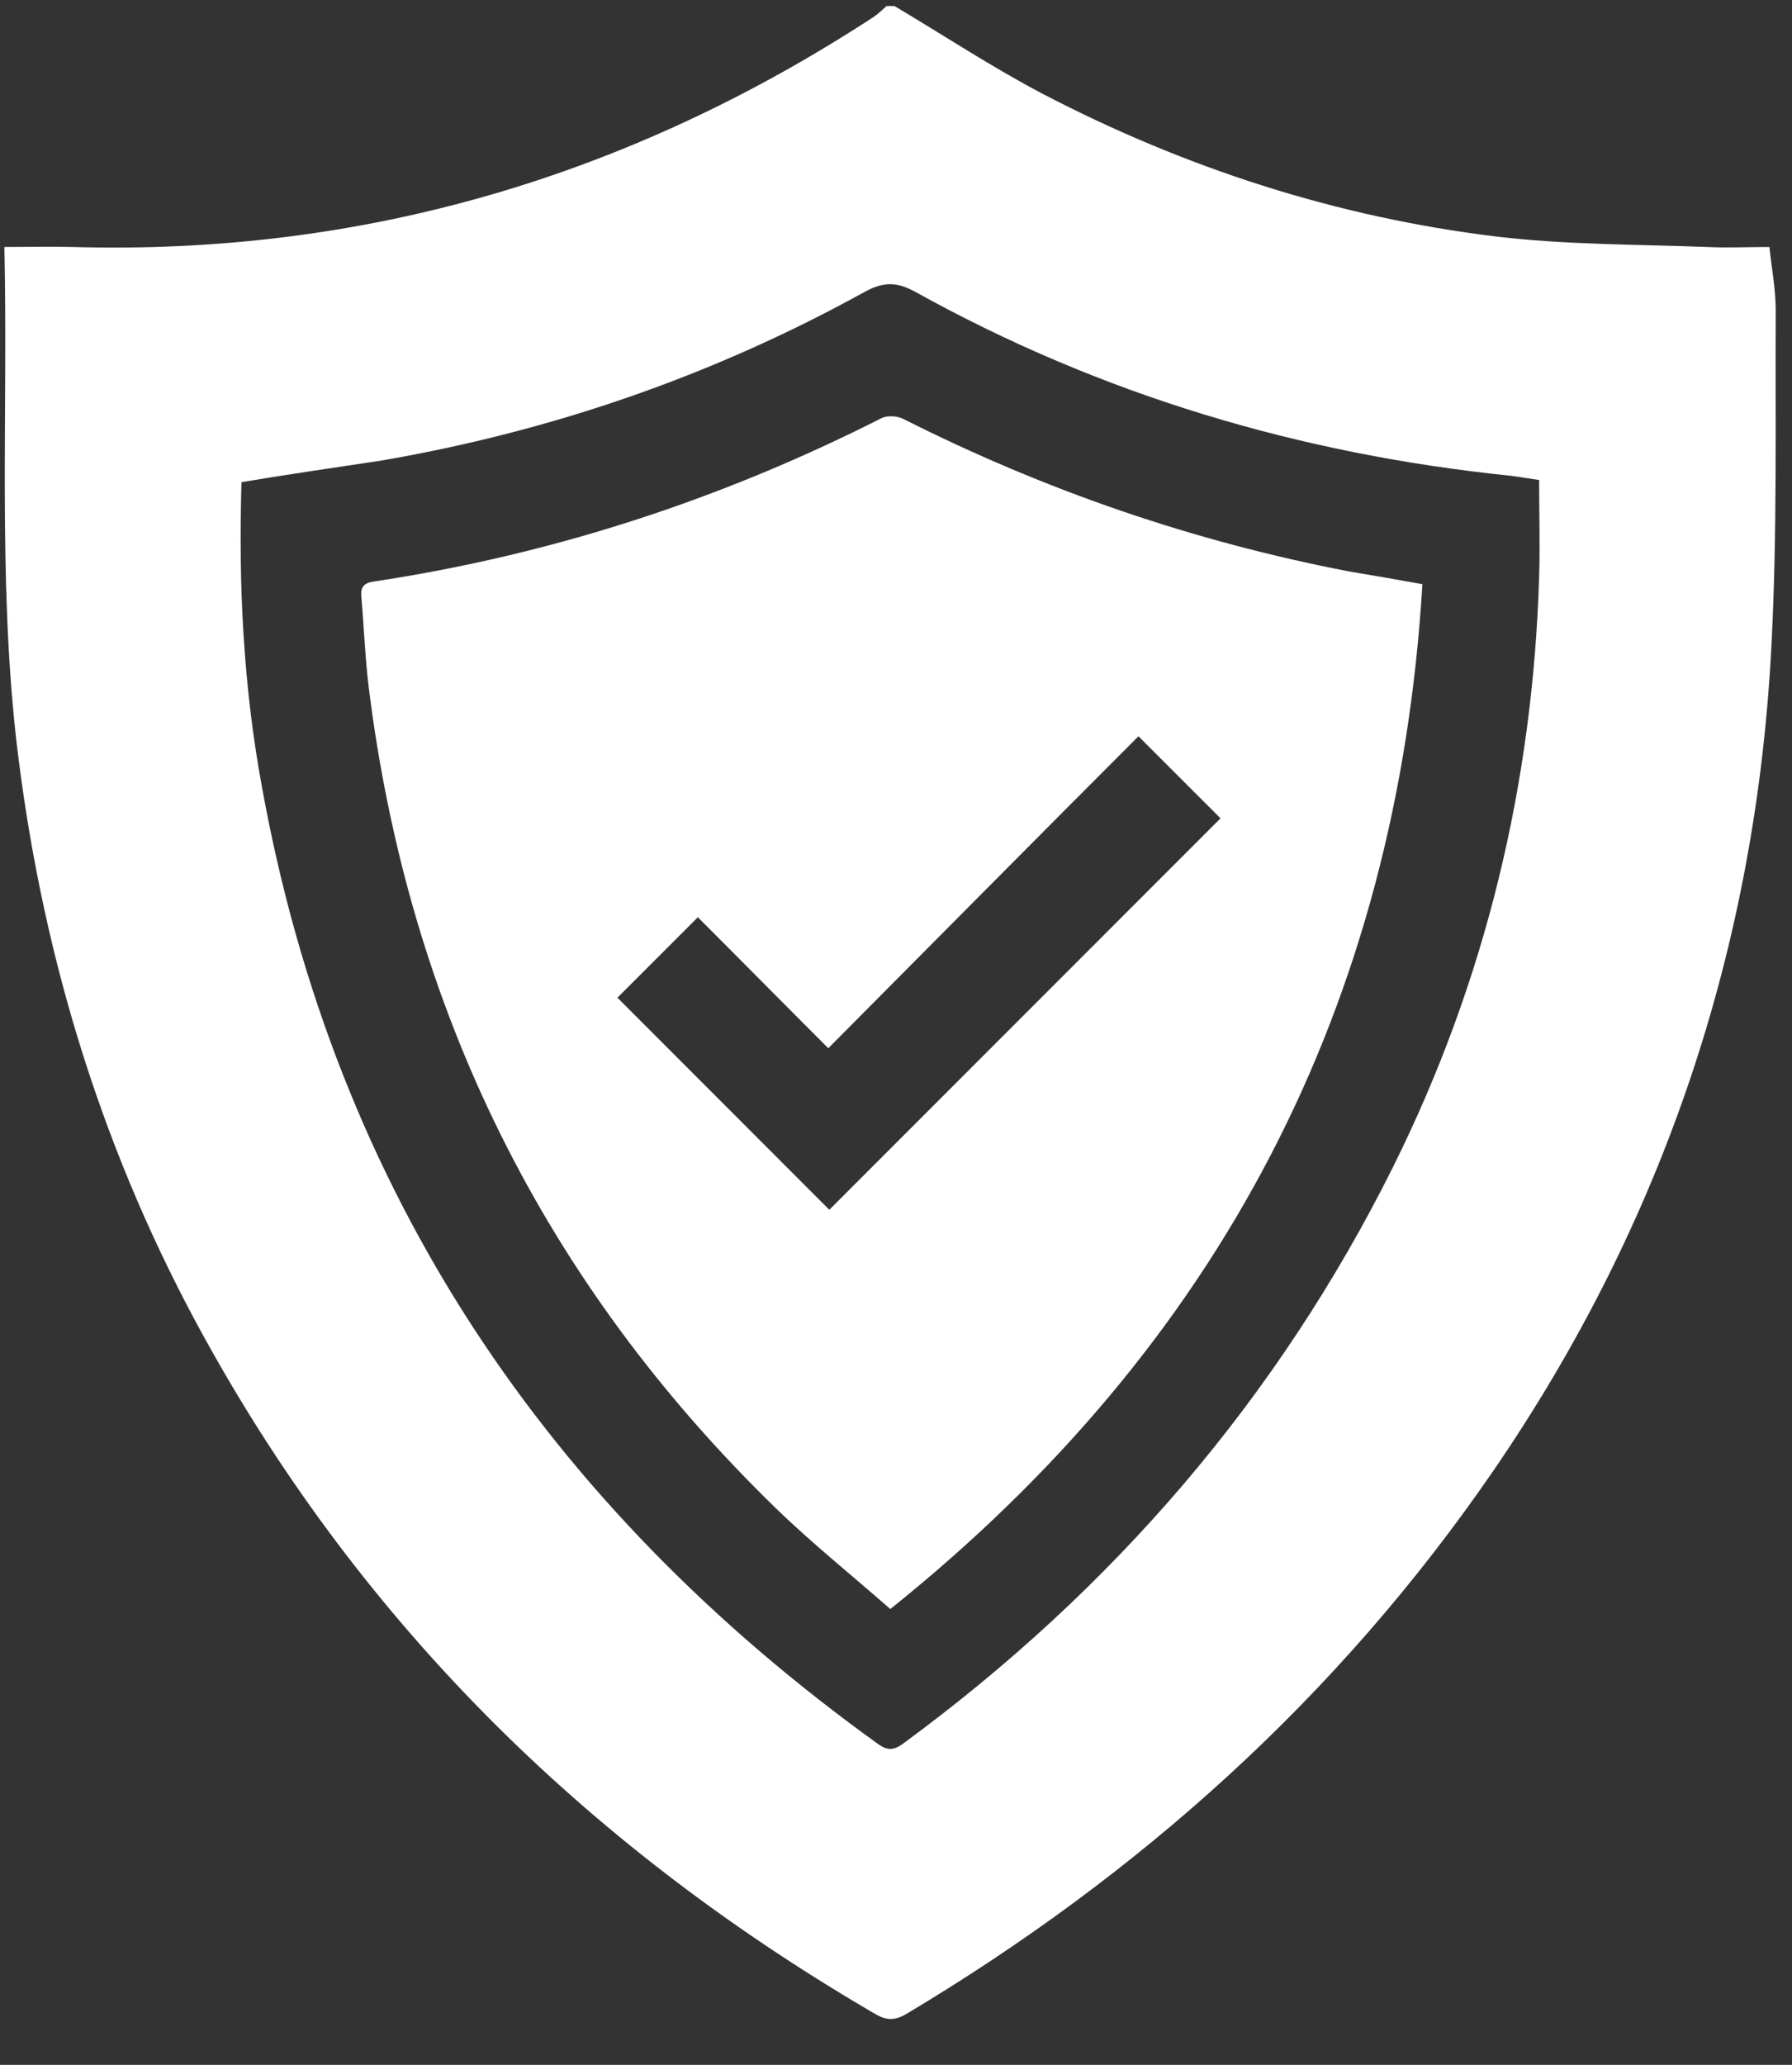 <svg width="33" height="38" viewBox="0 0 33 38" fill="none" xmlns="http://www.w3.org/2000/svg">
<rect x="0" y="0" width="33" height="38" fill="#333333" stroke="none"/>
<path d="M16.472 0.111C17.383 0.653 18.264 1.234 19.203 1.728C21.827 3.093 24.605 3.993 27.539 4.351C28.827 4.506 30.144 4.497 31.441 4.545C31.799 4.564 32.167 4.545 32.584 4.545C32.622 4.923 32.7 5.31 32.7 5.707C32.69 7.76 32.729 9.812 32.622 11.865C32.342 17.413 30.637 22.506 27.481 27.095C24.634 31.229 20.984 34.502 16.685 37.067C16.385 37.242 16.221 37.126 16.008 37C10.721 33.901 6.519 29.738 3.605 24.326C1.794 20.956 0.729 17.364 0.294 13.569C-0.036 10.577 0.148 7.585 0.081 4.545C0.516 4.545 0.923 4.535 1.33 4.545C6.693 4.7 11.602 3.238 16.085 0.314C16.172 0.256 16.25 0.178 16.327 0.111C16.376 0.111 16.424 0.111 16.472 0.111ZM4.447 8.873C4.389 10.8 4.486 12.659 4.825 14.489C6.171 21.925 10.082 27.715 16.163 32.091C16.337 32.217 16.453 32.217 16.627 32.091C20.481 29.264 23.531 25.739 25.661 21.46C27.355 18.052 28.227 14.421 28.343 10.626C28.362 10.025 28.343 9.425 28.343 8.834C28.139 8.805 27.985 8.776 27.83 8.757C23.947 8.36 20.268 7.266 16.85 5.368C16.511 5.184 16.269 5.184 15.93 5.368C13.142 6.908 10.169 7.934 7.023 8.476C6.18 8.602 5.319 8.728 4.447 8.873Z" fill="white"/>
<path d="M26.194 10.751C25.729 18.487 22.476 24.742 16.395 29.612C15.679 28.983 14.953 28.402 14.294 27.763C10.015 23.609 7.526 18.565 6.79 12.649C6.723 12.097 6.703 11.545 6.655 10.993C6.636 10.809 6.694 10.732 6.878 10.703C10.16 10.209 13.277 9.193 16.24 7.692C16.347 7.643 16.521 7.653 16.637 7.711C19.251 9.028 21.982 9.967 24.857 10.519C25.274 10.587 25.709 10.664 26.194 10.751ZM11.37 18.361C12.677 19.669 14.004 20.995 15.272 22.264C17.663 19.872 20.084 17.451 22.476 15.06C22.02 14.605 21.527 14.111 20.965 13.55C19.077 15.438 17.179 17.355 15.253 19.291C14.439 18.478 13.636 17.664 12.851 16.88C12.348 17.384 11.845 17.887 11.37 18.361Z" fill="white"/>
</svg>
